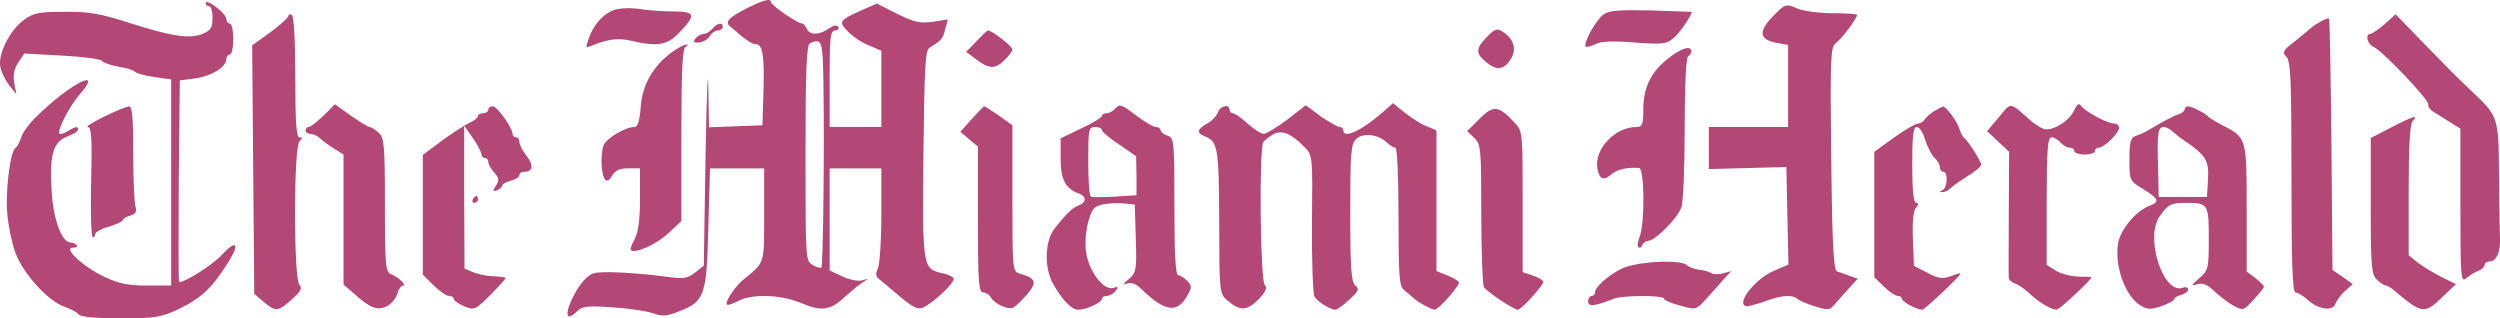 <?xml version="1.0" encoding="utf-8"?>
<!-- Generator: Adobe Illustrator 22.0.0, SVG Export Plug-In . SVG Version: 6.00 Build 0)  -->
<svg version="1.2" baseProfile="tiny" id="Capa_1" xmlns="http://www.w3.org/2000/svg" xmlns:xlink="http://www.w3.org/1999/xlink"
	 x="0px" y="0px" viewBox="0 0 1463.4 186.3" xml:space="preserve">
<g transform="translate(0,196) scale(0.1,-0.1)">
	<path fill="#B34775" d="M1203.7,1943.2c0-10.1,10.1-20.2,20.2-20.2c12.1,0,20.2-30.3,20.2-68.6c0-56.5-10.1-72.7-58.5-92.8
		c-76.7-30.3-177.6-16.1-435.9,66.6c-163.5,52.5-234.1,64.6-373.4,62.6c-151.4,0-181.6-6.1-240.2-50.5
		c-80.7-60.5-151.4-201.8-133.2-276.5c6.1-30.3,30.3-76.7,52.5-104.9l40.4-50.5L83.6,1473c-8.1,44.4-2,80.7,22.2,119.1l36.3,54.5
		l222-12.1c121.1-6.1,226-20.2,232.1-30.3c6.1-10.1,50.5-26.2,96.9-34.3c48.4-8.1,90.8-20.2,96.9-30.3c6.1-8.1,56.5-22.2,111-30.3
		l100.9-14.1V891.8V288.4H858.6c-109,0-165.5,12.1-246.2,50.5c-125.1,58.5-246.2,171.5-185.7,171.5c20.2,0,30.3,6.1,22.2,14.1
		c-8.1,10.1-26.2,16.1-36.3,16.1c-52.5,0-102.9,141.3-111,312.8c-12.1,203.8,10.1,276.5,94.9,308.8c34.3,12.1,60.5,30.3,60.5,38.3
		c0,22.2-14.1,20.2-60.5-8.1c-20.2-14.1-44.4-20.2-48.4-14.1c-16.1,16.1,58.5,159.4,117.1,228c149.3,167.5-56.5,64.6-252.3-129.2
		c-40.4-38.3-80.7-92.8-88.8-121.1c-8.1-28.3-24.2-56.5-34.3-62.6C59.5,1073.2,29.3,829,43.4,701.9c6.1-66.6,26.2-165.5,46.4-220
		C132,363,279.4,197.5,376.2,165.3c38.3-14.1,76.7-34.3,84.8-46.4c10.1-14.1,100.9-22.2,242.2-22.2c205.8,0,240.2,6.1,339,52.5
		c141.3,68.6,201.8,127.1,300.7,286.6c62.6,102.9,36.3,121.1-46.4,30.3c-52.5-56.5-209.9-157.4-248.2-157.4c-4,0-4,266.4-2,589.3
		l6.1,591.3l92.8,12.1c94.9,14.1,179.6,66.6,179.6,113c0,14.1,10.1,26.2,20.2,26.2c12.1,0,20.2,40.4,20.2,90.8s-8.1,90.8-20.2,90.8
		c-10.1,0-20.2,12.1-20.2,26.2s-26.2,46.4-60.5,70.6C1231.9,1945.2,1203.7,1955.3,1203.7,1943.2z"/>
	<path fill="#B34775" d="M4378.2,1915c-115-58.5-137.2-82.7-102.9-111c94.9-82.7,127.1-102.9,149.3-102.9
		c40.4,0,50.5-68.6,44.4-282.5l-6.1-191.7l-155.4-6.1l-157.4-6.1l-4,238.1c-2,131.2-10.1-50.5-16.1-403.6l-10.1-643.8l-50.5-40.4
		c-40.4-32.3-68.6-38.3-141.3-28.3c-187.7,26.2-401.6,38.3-450,24.2c-30.3-6.1-70.6-46.4-102.9-100.9
		c-72.7-125.1-70.6-195.8,4-121.1c26.2,28.3,62.6,32.3,205.8,22.2c94.9-6.1,201.8-22.2,236.1-34.3c54.5-20.2,82.7-18.2,151.4,10.1
		c153.4,58.5,163.5,90.8,173.6,488.4l10.1,349.1h157.4H4473V702.1c0-294.6,6.1-274.5-127.1-383.4c-48.4-42.4-104.9-129.2-90.8-141.3
		c4-6.1,34.3,4,64.6,20.2c82.7,44.4,252.3,38.3,371.3-12.1s171.5-42.4,256.3,38.3c34.3,30.3,78.7,68.6,100.9,82.7
		c40.4,24.2,38.3,24.2-2,12.1c-24.2-6.1-76.7,4-117.1,24.2l-72.7,34.3v298.7v298.7h151.4h151.4V700.1c0-149.3-10.1-290.6-20.2-310.8
		c-14.1-28.3-14.1-44.4,4-60.5c14.1-12.1,54.5-44.4,86.8-72.7c127.1-109,147.3-117.1,197.8-82.7c68.6,44.4,155.4,131.2,155.4,153.4
		c0,10.1-26.2,24.2-58.5,32.3c-125.1,26.2-125.1,24.2-119.1,694.2c6.1,516.6,10.1,613.5,36.3,627.6c68.6,42.4,78.7,52.5,90.8,107
		l16.1,58.5l-88.8-14.1c-74.7-10.1-109-2-207.9,46.4l-119.1,60.5l-82.7-36.3c-139.3-62.6-143.3-68.6-88.8-125.1
		c26.2-28.3,80.7-66.6,123.1-82.7l74.7-32.3v-222v-224h-151.4h-151.4v282.5c0,242.2,4,282.5,32.3,282.5c16.1,0,24.2,10.1,18.2,20.2
		c-8.1,14.1-28.3,10.1-56.5-10.1c-54.5-38.3-113-38.3-127.1,0c-8.1,16.1-20.2,30.3-28.3,30.3c-26.2,0-181.6,107-181.6,125.1
		C4513.4,1971.5,4471,1961.4,4378.2,1915z M4820.2,1464.9c6.1-357.2-2-1061.5-12.1-1071.6c-4-4-28.3,2-50.5,16.1
		c-42.4,20.2-42.4,34.3-42.4,655.9c0,486.4,6.1,633.7,26.2,641.8C4812.1,1737.4,4816.1,1725.3,4820.2,1464.9z"/>
	<path fill="#B34775" d="M10378.1,1864.5c-86.8-88.8-80.7-135.2,20.2-155.4l68.6-12.1v-240.2v-240.2h-232.1h-232.1v-123.1v-123
		l228,6.1l226,6.1l6.1-286.6l6.1-284.6l-88.8-38.3c-115-50.5-230.1-207.9-149.3-205.8c12.1,2,60.5,14.1,104.9,30.3
		c90.8,34.3,155.4,38.3,183.7,14.1c10.1-10.1,56.5-30.3,102.9-44.4c82.7-26.2,88.8-24.2,127.1,22.2c22.2,26.2,60.5,68.6,82.7,92.8
		l42.4,46.4l-48.4,16.1c-24.2,10.1-58.5,22.2-72.7,26.2c-20.2,6.1-28.3,149.3-34.3,659.9c-6.1,587.3-4,651.9,26.2,676.1
		c34.3,24.2,125.1,145.3,125.1,165.5c0,6.1-64.6,10.1-141.3,10.1c-78.7,0-173.6,12.1-209.9,28.3
		C10452.8,1939.2,10448.7,1937.2,10378.1,1864.5z"/>
	<path fill="#B34775" d="M3599.2,1902.9c-64.6-20.2-125.1-84.8-153.4-169.5c-18.2-50.5-18.2-54.5,14.1-42.4
		c98.9,40.4,157.4,48.4,234.1,30.3c157.4-36.3,213.9-26.2,286.6,52.5c94.9,98.9,88.8,119.1-36.3,119.1c-58.5,0-147.3,6.1-197.8,14.1
		S3631.5,1913,3599.2,1902.9z"/>
	<path fill="#B34775" d="M9385.2,1874.6c-44.4-32.3-119.1-169.5-102.9-187.7c6.1-4,30.3,2,56.5,14.1c30.3,18.2,100.9,20.2,228,10.1
		c167.5-12.1,187.7-10.1,232.1,28.3c36.3,32.3,104.9,131.2,102.9,151.4c0,0-107,4-238.1,8.1
		C9478,1902.9,9417.5,1898.8,9385.2,1874.6z"/>
	<path fill="#B34775" d="M1688,1866.5c0-10.1-48.4-52.5-104.9-94.9l-107-76.7l6.1-726.5l6.1-728.5l54.5-46.4
		c70.6-60.5,84.8-58.5,165.5,14.1c52.5,46.4,62.6,66.6,44.4,84.8c-34.3,34.3-34.3,805.2,0,839.5c18.2,18.2,18.2,24.2,0,24.2
		s-24.2,90.8-24.2,351.2c0,213.9-8.1,357.2-20.2,365.3C1698.1,1878.6,1688,1876.6,1688,1866.5z"/>
	<path fill="#B34775" d="M13958.3,1818.1c-36.3-30.3-74.7-56.5-82.7-56.5c-32.3,0-18.2-60.5,16.1-74.7
		c48.4-18.2,331-314.8,322.9-339c-4-10.1,8.1-28.3,26.2-40.4c18.2-10.1,60.5-38.3,96.9-60.5l64.6-40.4V754.5
		c0-427.8,2-450,36.3-421.8c18.2,16.1,50.5,36.3,70.6,42.4c18.2,8.1,34.3,22.2,34.3,34.3c0,10.1,14.1,20.2,30.3,20.2
		c38.3,0,62.6,54.5,60.5,131.2c-2,34.3-4,201.8-6.1,375.4c-4,351.2,0,339-181.6,510.6c-70.6,66.6-102.9,98.9-298.7,300.7
		l-125.1,129.2L13958.3,1818.1z"/>
	<path fill="#B34775" d="M13584.9,1834.3c-22.2-12.1-44.4-26.2-50.5-32.3c-6.1-6.1-48.4-40.4-94.9-78.7
		c-76.7-58.5-82.7-68.6-56.5-94.9c26.2-26.2,30.3-135.2,30.3-706.3c0-506.6,6.1-674.1,24.2-674.1c12.1,0,42.4-18.2,64.6-38.3
		c64.6-60.5,149.3-74.7,167.5-30.3c8.1,22.2,34.3,56.5,58.5,78.7l44.4,38.3l-58.5,42.4l-60.5,40.4l-6.1,732.6
		c-4,401.6-10.1,734.6-14.1,738.6C13629.3,1854.4,13607.1,1848.4,13584.9,1834.3z"/>
	<path fill="#B34775" d="M4170.3,1791.9c-14.1-16.1-36.3-30.3-50.5-30.3s-36.3-12.1-48.4-26.2c-16.1-22.2-12.1-26.2,20.2-24.2
		c24.2,2,50.5,18.2,62.6,36.3c10.1,18.2,32.3,34.3,46.4,34.3c16.1,0,30.3,10.1,30.3,20.2C4230.9,1832.2,4198.6,1826.2,4170.3,1791.9
		z"/>
	<path fill="#B34775" d="M8703.1,1743.4c-64.6-66.6-66.6-94.9-6.1-145.3c62.6-52.5,104.9-48.4,145.3,14.1
		c38.3,58.5,20.2,121.1-48.4,163.5C8763.6,1795.9,8747.5,1789.9,8703.1,1743.4z"/>
	<path fill="#B34775" d="M5716.2,1719.2l-60.5-62.6l50.5-38.3c80.7-62.6,117.1-64.6,169.5-14.1c28.3,26.2,50.5,56.5,50.5,66.6
		c0,18.2-119.1,111-143.3,111C5778.8,1781.8,5748.5,1753.5,5716.2,1719.2z"/>
	<path fill="#B34775" d="M3936.2,1656.7c-111-78.7-177.6-193.7-185.7-322.9c-6.1-80.7-18.2-117.1-36.3-117.1
		c-54.5,0-169.5-68.6-181.6-109c-20.2-58.5-12.1-177.6,10.1-199.8c12.1-12.1,26.2-2,40.4,24.2c18.2,30.3,42.4,42.4,92.8,42.4h70.6
		V798.9c0-119.1-10.1-197.8-30.3-236.1c-18.2-32.3-28.3-62.6-24.2-66.6c24.2-22.2,145.3,30.3,215.9,94.9l80.7,74.7v506.6
		c0,385.5,6.1,508.6,26.2,514.6c12.1,6.1,14.1,12.1,4,12.1C4006.9,1701.1,3970.5,1680.9,3936.2,1656.7z"/>
	<path fill="#B34775" d="M9800.9,1644.5c-129.2-88.8-181.6-183.7-181.6-326.9c0-86.8-6.1-100.9-40.4-100.9
		c-127.1,0-250.2-133.2-228-246.2c12.1-62.6,38.3-70.6,84.8-28.3c30.3,26.2,94.9,40.4,159.4,34.3c30.3-2,34.3-316.8,4-397.6
		c-12.1-30.3-16.1-60.5-8.1-66.6s18.2,0,22.2,14.1c6.1,12.1,22.2,24.2,36.3,24.2c38.3,0,169.5,131.2,191.7,193.7
		c12.1,28.3,20.2,236.1,20.2,462.2c0,252.3,8.1,415.7,20.2,423.8c28.3,18.2,24.2,50.5-4,48.4
		C9863.5,1678.9,9829.2,1662.7,9800.9,1644.5z"/>
	<path fill="#B34775" d="M1893.9,1283.3c-38.3-36.3-76.7-66.6-86.8-66.6c-10.1,0-18.2-8.1-18.2-20.2c0-10.1,12.1-20.2,28.3-20.2
		c16.1,0,42.4-12.1,56.5-26.2s50.5-40.4,82.7-60.5l54.5-34.3V673.8V294.4l58.5-50.5c96.9-88.8,141.3-104.9,197.8-74.7
		c26.2,14.1,52.5,46.4,58.5,72.7c8.1,26.2,22.2,46.4,32.3,46.4c26.2,0-26.2,50.5-68.6,66.6c-32.3,12.1-36.3,50.5-36.3,403.6
		s-4,395.6-36.3,423.8c-20.2,20.2-44.4,34.3-54.5,34.3c-8.1,0-56.5,30.3-109,66.6l-92.8,66.6L1893.9,1283.3z"/>
	<path fill="#B34775" d="M6531.5,1327.7c-14.1-16.1-38.3-30.3-52.5-30.3c-16.1,0-28.3-8.1-28.3-16.1s-54.5-42.4-121.1-72.7
		l-121.1-58.5V1031c0-123.1,28.3-175.6,107-203.8c44.4-16.1,44.4-52.5,0-68.6c-38.3-14.1-76.7-52.5-141.3-135.2
		c-58.5-72.7-62.6-228-12.1-320.9c54.5-96.9,109-155.4,149.3-155.4c48.4,0,139.3,42.4,139.3,64.6c0,8.1,12.1,16.1,28.3,16.1
		c14.1,0,38.3,12.1,50.5,28.3c20.2,24.2,18.2,28.3-14.1,18.2c-56.5-14.1-139.3,94.9-157.4,205.8c-8.1,56.5-2,129.2,12.1,181.6
		c22.2,78.7,34.3,90.8,90.8,102.9c34.3,6.1,90.8,8.1,123.1,4l58.5-6.1l6.1-197.8c6.1-185.7,2-199.8-40.4-238.1
		c-34.3-28.3-38.3-34.3-10.1-26.2c22.2,8.1,50.5-2,74.7-24.2c145.3-143.3,220-155.4,280.5-40.4c24.2,42.4,22.2,54.5-4,80.7
		c-18.2,18.2-40.4,32.3-52.5,32.3c-16.1,0-22.2,129.2-22.2,401.6c0,385.5-2,403.6-40.4,415.7c-22.2,6.1-40.4,22.2-40.4,32.3
		c0,10.1-12.1,18.2-28.3,18.2c-14.1,0-68.6,32.3-119.1,70.6C6567.9,1347.9,6551.7,1351.9,6531.5,1327.7z M6450.8,1198.5
		c0-10.1,44.4-48.4,100.9-84.8l98.9-68.6l2-115v-113l-125.1-8.1c-70.6-4-133.2-4-141.3,0c-10.1,4-16.1,96.9-16.1,207.9
		c0,185.7,2,199.8,40.4,199.8C6432.7,1216.7,6450.8,1208.6,6450.8,1198.5z"/>
	<path fill="#B34775" d="M8103.7,1311.6c-129.2-115-240.2-167.5-240.2-115c0,12.1-10.1,20.2-22.2,20.2s-60.5,28.3-111,62.6
		l-86.8,64.6l-109-84.8c-60.5-44.4-121.1-82.7-137.2-82.7s-58.5,28.3-94.9,60.5c-36.3,34.3-74.7,60.5-86.8,60.5
		c-10.1,0-18.2,10.1-18.2,20.2c0,36.3-56.5,22.2-68.6-16.1c-8.1-22.2-36.3-50.5-62.6-64.6c-58.5-32.3-64.6-56.5-14.1-74.7
		c76.7-30.3,82.7-64.6,84.8-498.5c0-403.6,2-421.8,42.4-458.1c78.7-68.6,117.1-66.6,185.7,0c46.4,48.4,54.5,70.6,38.3,86.8
		c-26.2,26.2-34.3,797.2-8.1,835.5c8.1,12.1,34.3,32.3,58.5,46.4c52.5,26.2,104.9,4,183.7-76.7c46.4-46.4,46.4-54.5,42.4-446
		c-2-220,6.1-411.7,14.1-427.8c18.2-30.3,92.8-76.7,123.1-76.7c10.1,0,46.4,26.2,80.7,58.5c56.5,50.5,60.5,62.6,36.3,82.7
		c-24.2,20.2-30.3,98.9-30.3,425.8c0,345.1,4,403.6,34.3,431.9c38.3,38.3,131.2,28.3,179.6-20.2c18.2-16.1,40.4-30.3,50.5-30.3
		s18.2-167.5,18.2-403.6c0-337,4-405.6,30.3-427.8c18.2-14.1,42.4-36.3,56.5-48.4c28.3-26.2,107-68.6,125.1-68.6
		c22.2,0,151.4,145.3,141.3,161.5c-4,8.1-36.3,26.2-70.6,40.4l-60.5,24.2V785v411.7l-52.5,22.2c-30.3,10.1-86.8,46.4-129.2,78.7
		l-72.7,58.5L8103.7,1311.6z"/>
	<path fill="#B34775" d="M11700,1273.2l-68.6-80.7l64.6-60.5l64.6-60.5l-2-355.2c0-197.8-2-367.3,0-381.4
		c0-12.1,16.1-28.3,36.3-34.3c18.2-6.1,58.5-32.3,86.8-60.5c56.5-52.5,125.1-92.8,157.4-92.8c16.1,0,203.8,175.6,203.8,189.7
		c0,2-36.3,4-80.7,4c-44.4,2-102.9,18.2-131.2,36.3l-50.5,32.3V783c0,304.7,6.1,373.4,28.3,373.4c14.1,0,38.3-14.1,52.5-30.3
		c14.1-16.1,38.3-30.3,52.5-30.3c16.1,0,28.3-8.1,28.3-20.2c0-10.1,28.3-20.2,60.5-20.2c34.3,0,60.5,10.1,60.5,20.2
		c0,12.1,10.1,20.2,22.2,20.2c30.3,0,119.1,84.8,119.1,117.1c0,12.1-14.1,24.2-30.3,24.2c-40.4,0-173.6,72.7-193.7,104.9
		c-10.1,16.1-22.2,8.1-38.3-26.2c-28.3-64.6-129.2-125.1-177.6-111c-20.2,8.1-54.5,28.3-76.7,48.4
		C11760.5,1366,11774.7,1364,11700,1273.2z"/>
	<path fill="#B34775" d="M608.3,1277.2c-66.6-34.3-109-60.5-94.9-60.5c22.2,0,26.2-66.6,20.2-322.9c-4-177.6,0-322.9,10.1-322.9
		c8.1,0,14.1,8.1,14.1,20.2c0,10.1,36.3,30.3,80.7,42.4c44.4,14.1,80.7,30.3,80.7,38.3c0,8.1,20.2,20.2,42.4,26.2
		c34.3,10.1,40.4,22.2,30.3,58.5c-6.1,26.2-12.1,167.5-12.1,314.8c0,199.8-6.1,266.4-24.2,266.4
		C741.5,1335.8,674.9,1309.5,608.3,1277.2z"/>
	<path fill="#B34775" d="M2858.5,1317.6c0-10.1-14.1-20.2-30.3-20.2c-16.1,0-30.3-8.1-30.3-16.1c0-10.1-22.2-28.3-50.5-40.4
		c-28.3-14.1-100.9-60.5-161.5-104.9l-111-82.7V702.1V352.9l62.6-62.6c34.3-34.3,74.7-62.6,90.8-62.6s28.3-8.1,28.3-18.2
		c0-10.1,28.3-28.3,60.5-42.4c58.5-24.2,64.6-22.2,151.4,64.6c50.5,50.5,90.8,94.9,90.8,100.9c0,4-30.3,8.1-64.6,10.1
		c-36.3,0-90.8,10.1-121.1,22.2l-54.5,22.2l-2,419.8v417.8l50.5-72.7c28.3-40.4,50.5-84.8,50.5-94.9c0-12.1,10.1-22.2,20.2-22.2
		c12.1,0,20.2-10.1,20.2-24.2c0-12.1,16.1-40.4,34.3-60.5c28.3-32.3,30.3-46.4,10.1-76.7c-20.2-32.3-18.2-36.3,6.1-28.3
		c16.1,8.1,30.3,20.2,30.3,28.3s22.2,22.2,50.5,28.3c28.3,8.1,50.5,22.2,50.5,32.3c0,12.1,12.1,20.2,28.3,20.2
		c50.5,0,56.5,38.3,14.1,92.8c-24.2,30.3-42.4,66.6-42.4,80.7c0,16.1-8.1,28.3-20.2,28.3c-10.1,0-20.2,10.1-20.2,20.2
		c0,36.3-90.8,161.5-115,161.5C2870.6,1337.8,2858.5,1329.7,2858.5,1317.6z"/>
	<path fill="#B34775" d="M5688,1263.1l-66.6-74.7l52.5-44.4l50.5-42.4V673.8c0-359.2,4-425.8,30.3-425.8c14.1,0,36.3-12.1,44.4-28.3
		c24.2-40.4,104.9-76.7,135.2-58.5c14.1,8.1,50.5,44.4,80.7,78.7c56.5,68.6,48.4,90.8-42.4,117.1c-46.4,14.1-46.4,16.1-46.4,442
		v427.8l-78.7,56.5c-44.4,30.3-82.7,54.5-86.8,54.5C5758.6,1337.8,5724.3,1303.5,5688,1263.1z"/>
	<path fill="#B34775" d="M8660.7,1265.1l-72.7-72.7l40.4-38.3c40.4-38.3,42.4-60.5,42.4-448c0-224,8.1-417.8,16.1-427.8
		c20.2-28.3,173.6-131.2,197.8-131.2c20.2,0,149.3,141.3,149.3,163.5c0,8.1-26.2,24.2-60.5,36.3l-60.5,20.2v411.7
		c0,403.6,0,413.7-46.4,462.2C8771.7,1343.8,8741.4,1345.9,8660.7,1265.1z"/>
	<path fill="#B34775" d="M11324.6,1311.6c-22.2-14.1-48.4-36.3-56.5-48.4c-8.1-14.1-26.2-26.2-40.4-26.2s-76.7-36.3-141.3-82.7
		l-115-82.7V704.1V336.8l56.5-54.5c30.3-30.3,66.6-54.5,80.7-54.5s24.2-8.1,24.2-16.1c0-18.2,86.8-64.6,119.1-64.6
		c14.1,0,224,197.8,224,211.9c0,4-26.2-4-58.5-16.1c-46.4-16.1-70.6-14.1-135.2,20.2l-78.7,40.4l-6.1,155.4
		c-4,98.9,2,167.5,18.2,185.7c16.1,20.2,16.1,28.3,0,28.3c-14.1,0-22.2,70.6-22.2,222c0,171.5,6.1,222,26.2,222
		c16.1,0,38.3-34.3,50.5-78.7c14.1-42.4,38.3-88.8,54.5-102.9c16.1-14.1,30.3-38.3,30.3-52.5c0-16.1,10.1-28.3,20.2-28.3
		c30.3,0,24.2-94.9-4-107c-18.2-8.1-20.2-12.1-2-12.1c12.1-2,36.3,10.1,50.5,24.2s60.5,46.4,102.9,72.7
		c40.4,24.2,74.7,54.5,74.7,64.6c0,18.2-76.7,139.3-102.9,159.4c-8.1,6.1-18.2,30.3-26.2,52.5c-12.1,42.4-78.7,131.2-94.9,127.1
		C11369,1335.8,11346.8,1323.7,11324.6,1311.6z"/>
	<path fill="#B34775" d="M12787.8,1319.6c0-10.1-16.1-22.2-34.3-28.3c-32.3-10.1-80.7-36.3-187.7-98.9
		c-16.1-10.1-46.4-22.2-64.6-28.3c-30.3-10.1-36.3-36.3-36.3-137.2c0-123.1,0-125.1,80.7-173.6c92.8-58.5,98.9-74.7,34.3-98.9
		c-78.7-30.3-169.5-141.3-181.6-220c-22.2-137.2,46.4-318.9,139.3-367.3c34.3-20.2,60.5-18.2,117.1,2c40.4,14.1,72.7,32.3,72.7,40.4
		s18.2,18.2,40.4,24.2c22.2,6.1,40.4,20.2,40.4,32.3s-14.1,16.1-30.3,10.1c-113-44.4-224,290.6-137.2,415.7
		c48.4,70.6,66.6,80.7,151.4,80.7c133.2,0,137.2-4,137.2-207.9c0-175.6-2-185.7-54.5-232.1c-50.5-42.4-50.5-48.4-12.1-36.3
		c32.3,10.1,58.5-2,100.9-42.4c32.3-30.3,82.7-68.6,113-84.8c52.5-28.3,58.5-26.2,115,36.3c34.3,36.3,60.5,70.6,60.5,76.7
		s-22.2,28.3-50.5,50.5l-50.5,38.3v373.4c0,411.7,0,409.7-145.3,484.4c-36.3,18.2-70.6,40.4-76.7,46.4
		c-16.1,20.2-98.9,62.6-121.1,62.6C12797.8,1337.8,12787.8,1329.7,12787.8,1319.6z M12715.1,1192.5c16.1-14.1,46.4-40.4,72.7-56.5
		c125.1-84.8,143.3-117.1,137.2-226l-6.1-102.9h-141.3h-141.3l-4,179.6c-6.1,193.7,0,230.1,34.3,230.1
		C12678.8,1216.7,12701,1204.6,12715.1,1192.5z"/>
	<path fill="#B34775" d="M13994.6,1212.7l-117.1-60.5V752.5c0-359.2,4-399.6,36.3-429.9c20.2-20.2,44.4-34.3,52.5-34.3
		s24.2-10.1,38.3-20.2c173.6-147.3,185.7-149.3,292.6-46.4l78.7,74.7l-84.8,42.4c-44.4,22.2-107,60.5-137.2,82.7l-54.5,44.4v381.4
		c0,270.4,8.1,389.5,24.2,405.6C14162.1,1291.4,14117.7,1277.2,13994.6,1212.7z"/>
	<path fill="#B34775" d="M2767.7,792.9c-6.1-10.1-2-20.2,8.1-20.2c12.1,0,22.2,10.1,22.2,20.2c0,12.1-4,20.2-8.1,20.2
		C2783.9,813.1,2773.8,805,2767.7,792.9z"/>
	<path fill="#B34775" d="M9492.1,387.2c-82.7-42.4-155.4-107-155.4-139.3c0-10.1-8.1-20.2-20.2-20.2c-10.1,0-20.2-14.1-20.2-30.3
		c0-24.2,14.1-28.3,56.5-18.2c30.3,8.1,70.6,22.2,88.8,30.3c42.4,22.2,298.7,24.2,298.7,2c0-8.1,42.4-26.2,94.9-40.4
		c92.8-26.2,92.8-26.2,153.4,40.4c32.3,36.3,78.7,88.8,102.9,115l42.4,46.4l-44.4-12.1c-26.2-8.1-56.5-8.1-70.6,0
		s-46.4,18.2-74.7,20.2c-26.2,4-58.5,16.1-68.6,26.2C9839.3,443.8,9578.9,429.6,9492.1,387.2z"/>
</g>
</svg>
